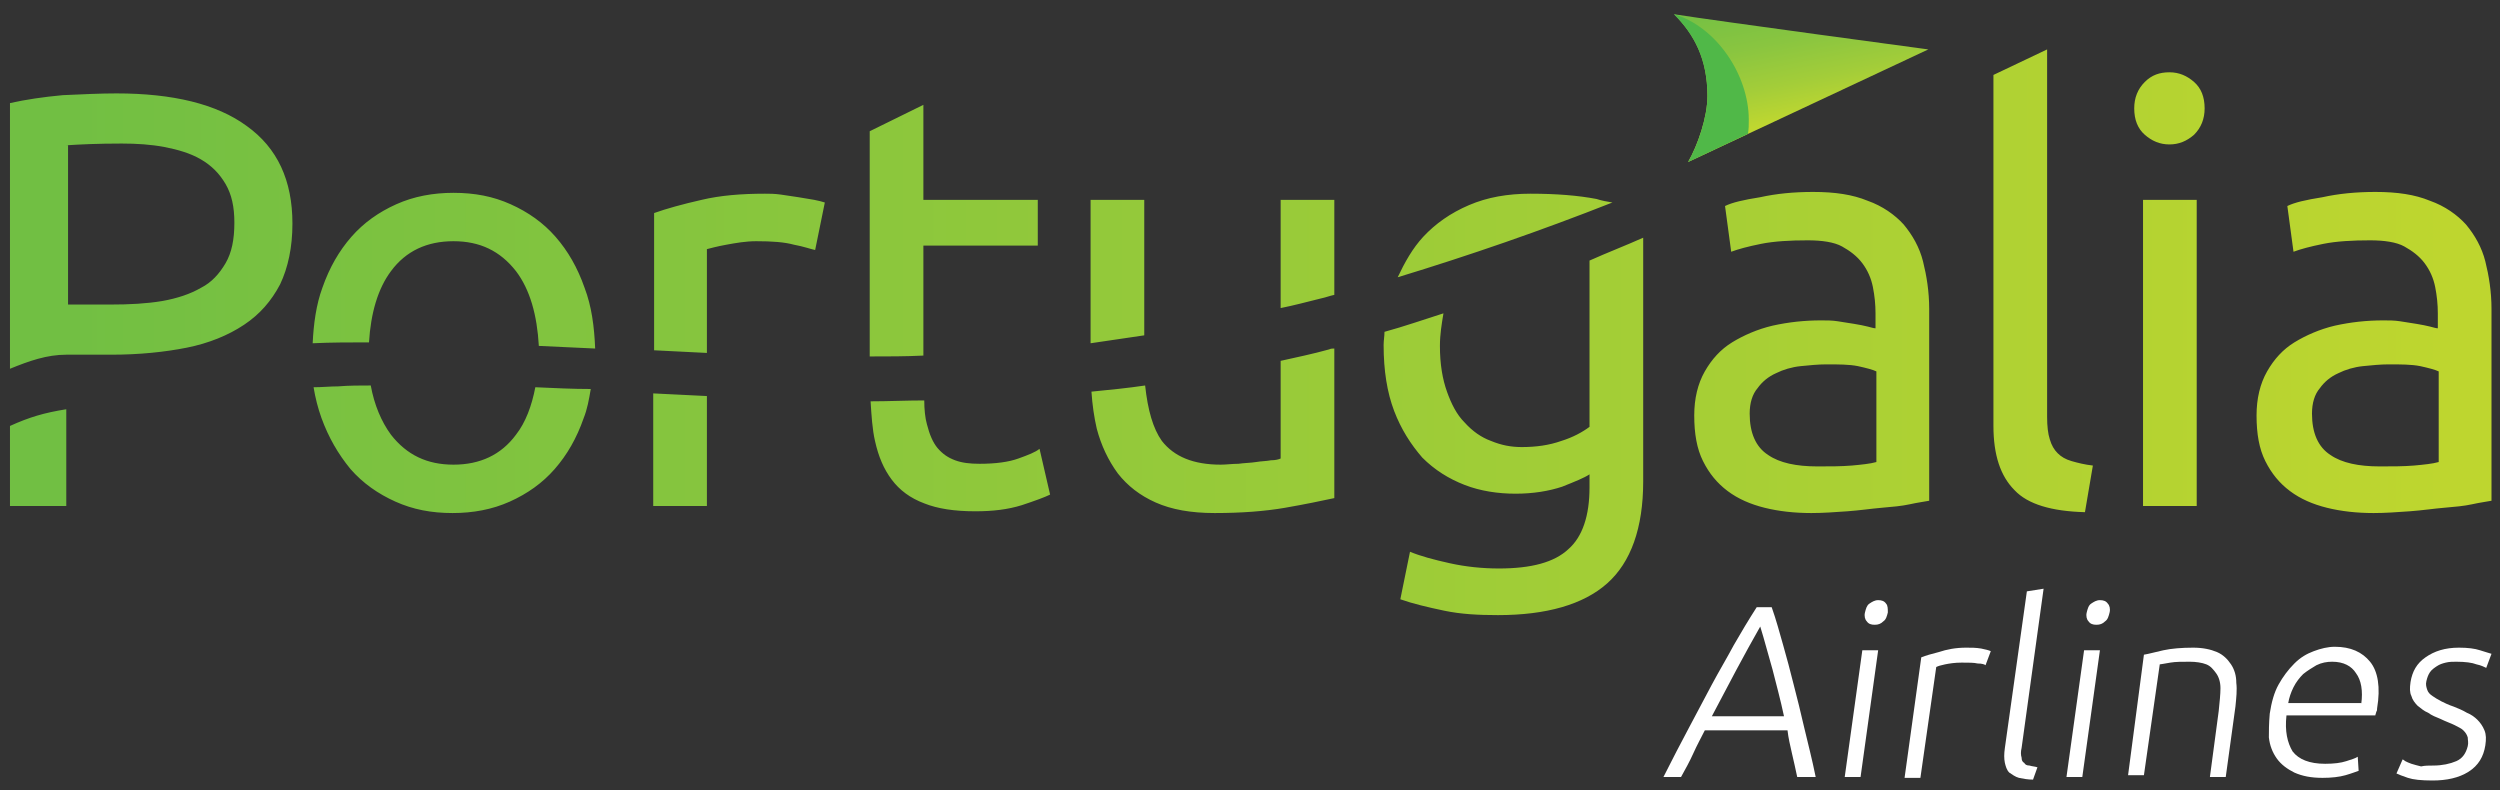 <?xml version="1.0" encoding="UTF-8"?>
<svg width="155px" height="49px" viewBox="0 0 155 49" version="1.1" xmlns="http://www.w3.org/2000/svg" xmlns:xlink="http://www.w3.org/1999/xlink">
    <rect x="0" y="0" width="155" height="49" fill="#333333" stroke="none"/>
    <!-- Generator: Sketch 52.6 (67491) - http://www.bohemiancoding.com/sketch -->
    <title>Logo</title>
    <desc>Created with Sketch.</desc>
    <defs>
        <linearGradient x1="55.007%" y1="68.789%" x2="24.166%" y2="-23.101%" id="linearGradient-1">
            <stop stop-color="#BFD730" offset="0%"></stop>
            <stop stop-color="#A3CD39" offset="24.57%"></stop>
            <stop stop-color="#89C540" offset="53.46%"></stop>
            <stop stop-color="#78C143" offset="79.27%"></stop>
            <stop stop-color="#72BF44" offset="100%"></stop>
        </linearGradient>
        <linearGradient x1="97.505%" y1="50%" x2="2.155%" y2="50%" id="linearGradient-2">
            <stop stop-color="#BED62F" offset="0%"></stop>
            <stop stop-color="#71BF43" offset="100%"></stop>
        </linearGradient>
    </defs>
    <g id="Symbols" stroke="none" stroke-width="1" fill="none" fill-rule="evenodd">
        <g id="Logo-Portugalia/Color-White" fill-rule="nonzero">
            <g id="Logo" transform="translate(0.4, 0.5)">
                <path d="M119.155,2.564 C119.155,2.564 106.17,0.818 103.388,0.382 C104.643,1.636 105.461,3.164 105.461,5.455 C105.461,6.764 104.861,8.509 104.261,9.545 L119.155,2.564 Z" id="Shape" fill="url(#linearGradient-1)"></path>
                <path d="M103.388,0.382 C104.643,1.636 105.461,3.164 105.461,5.455 C105.461,6.764 104.861,8.509 104.261,9.545 L107.971,7.8 C108.025,7.473 108.025,7.309 108.025,6.927 C108.025,4.145 106.007,1.145 103.388,0.382 Z" id="Shape" fill="#50B848"></path>
                <g id="Group" transform="translate(102.57, 36)" fill="#FFFFFF">
                    <path d="M8.457,11.673 C8.347,11.182 8.238,10.636 8.129,10.2 C8.02,9.709 7.911,9.273 7.856,8.782 L2.728,8.782 C2.51,9.218 2.237,9.709 2.019,10.2 C1.8,10.691 1.528,11.182 1.255,11.673 L0.164,11.673 C0.709,10.582 1.255,9.545 1.746,8.618 C2.237,7.691 2.728,6.764 3.164,5.945 C3.601,5.127 4.092,4.309 4.528,3.491 C4.965,2.727 5.456,1.909 5.947,1.145 L6.874,1.145 C7.147,1.909 7.365,2.727 7.584,3.491 C7.802,4.255 8.02,5.073 8.238,5.945 C8.457,6.764 8.675,7.691 8.893,8.618 C9.111,9.545 9.384,10.582 9.602,11.673 L8.457,11.673 Z M6.165,2.345 C5.674,3.218 5.183,4.091 4.692,5.018 C4.201,5.945 3.71,6.873 3.164,7.909 L7.638,7.909 C7.42,6.873 7.147,5.891 6.929,5.018 C6.656,4.091 6.438,3.218 6.165,2.345 Z" id="Shape"></path>
                    <path d="M12.385,11.673 L11.403,11.673 L12.494,3.818 L13.476,3.818 L12.385,11.673 Z M14.076,1.473 C14.021,1.691 13.967,1.909 13.803,2.018 C13.64,2.182 13.476,2.236 13.258,2.236 C13.039,2.236 12.876,2.182 12.767,2.018 C12.658,1.909 12.603,1.691 12.658,1.473 C12.712,1.255 12.767,1.036 12.93,0.927 C13.094,0.818 13.258,0.709 13.476,0.709 C13.694,0.709 13.858,0.764 13.967,0.927 C14.076,1.036 14.076,1.255 14.076,1.473 Z" id="Shape"></path>
                    <path d="M18.932,3.655 C19.259,3.655 19.532,3.655 19.859,3.709 C20.132,3.764 20.35,3.818 20.459,3.873 L20.132,4.745 C20.077,4.691 19.914,4.636 19.641,4.636 C19.423,4.582 19.095,4.582 18.659,4.582 C18.222,4.582 17.895,4.636 17.622,4.691 C17.35,4.745 17.186,4.8 17.077,4.855 L16.095,11.727 L15.113,11.727 L16.149,4.255 C16.422,4.145 16.804,4.036 17.24,3.927 C17.731,3.764 18.277,3.655 18.932,3.655 Z" id="Shape"></path>
                    <path d="M23.078,11.836 C22.751,11.836 22.478,11.782 22.205,11.727 C21.987,11.673 21.769,11.509 21.605,11.4 C21.441,11.236 21.387,11.018 21.332,10.8 C21.278,10.527 21.278,10.255 21.332,9.873 L22.696,0.164 L23.733,1.42108547e-14 L22.369,9.873 C22.314,10.091 22.314,10.309 22.369,10.473 C22.369,10.636 22.423,10.745 22.533,10.8 C22.587,10.909 22.696,10.964 22.86,10.964 C23.024,11.018 23.187,11.018 23.351,11.073 L23.078,11.836 Z" id="Shape"></path>
                    <path d="M26.133,11.673 L25.151,11.673 L26.243,3.818 L27.225,3.818 L26.133,11.673 Z M27.825,1.473 C27.77,1.691 27.716,1.909 27.552,2.018 C27.388,2.182 27.225,2.236 27.006,2.236 C26.788,2.236 26.624,2.182 26.515,2.018 C26.406,1.909 26.352,1.691 26.406,1.473 C26.461,1.255 26.515,1.036 26.679,0.927 C26.843,0.818 27.006,0.709 27.225,0.709 C27.443,0.709 27.607,0.764 27.716,0.927 C27.825,1.036 27.879,1.255 27.825,1.473 Z" id="Shape"></path>
                    <path d="M29.953,4.091 C30.28,4.036 30.662,3.927 31.153,3.818 C31.644,3.709 32.299,3.655 33.008,3.655 C33.608,3.655 34.099,3.764 34.481,3.927 C34.863,4.091 35.136,4.364 35.354,4.691 C35.572,5.018 35.681,5.4 35.681,5.836 C35.736,6.273 35.681,6.764 35.627,7.309 L35.026,11.673 L34.044,11.673 L34.59,7.582 C34.645,7.036 34.699,6.545 34.699,6.164 C34.699,5.782 34.59,5.455 34.426,5.236 C34.263,5.018 34.099,4.8 33.826,4.691 C33.553,4.582 33.171,4.527 32.79,4.527 C32.299,4.527 31.917,4.527 31.589,4.582 C31.262,4.636 30.989,4.691 30.935,4.691 L29.953,11.564 L28.97,11.564 L29.953,4.091 Z" id="Shape"></path>
                    <path d="M37.754,7.745 C37.863,7.036 38.027,6.436 38.3,5.945 C38.573,5.455 38.9,5.018 39.282,4.636 C39.664,4.255 40.046,4.036 40.482,3.873 C40.919,3.709 41.355,3.6 41.792,3.6 C42.774,3.6 43.483,3.927 43.974,4.527 C44.465,5.127 44.629,6.109 44.41,7.418 C44.41,7.473 44.41,7.582 44.356,7.636 C44.356,7.691 44.301,7.8 44.301,7.855 L38.791,7.855 C38.682,8.836 38.846,9.545 39.173,10.091 C39.555,10.582 40.209,10.855 41.192,10.855 C41.737,10.855 42.174,10.8 42.501,10.691 C42.828,10.582 43.047,10.527 43.21,10.418 L43.265,11.291 C43.101,11.345 42.828,11.455 42.446,11.564 C42.064,11.673 41.573,11.727 41.028,11.727 C40.319,11.727 39.773,11.618 39.282,11.4 C38.846,11.182 38.464,10.909 38.191,10.527 C37.918,10.145 37.754,9.709 37.7,9.218 C37.7,8.891 37.7,8.345 37.754,7.745 Z M43.428,7.145 C43.538,6.327 43.428,5.673 43.101,5.236 C42.828,4.8 42.337,4.527 41.628,4.527 C41.301,4.527 40.973,4.582 40.646,4.745 C40.373,4.909 40.1,5.073 39.828,5.291 C39.609,5.509 39.391,5.782 39.227,6.109 C39.064,6.436 38.955,6.764 38.9,7.091 L43.428,7.091 L43.428,7.145 Z" id="Shape"></path>
                    <path d="M47.902,10.964 C48.448,10.964 48.939,10.855 49.321,10.691 C49.703,10.527 49.921,10.2 50.03,9.764 C50.085,9.545 50.03,9.382 50.03,9.218 C49.975,9.055 49.921,8.945 49.757,8.782 C49.648,8.673 49.43,8.564 49.212,8.455 C48.993,8.345 48.666,8.236 48.339,8.073 C48.066,7.964 47.793,7.855 47.575,7.691 C47.302,7.582 47.138,7.418 46.92,7.255 C46.756,7.091 46.593,6.873 46.538,6.655 C46.429,6.436 46.429,6.164 46.484,5.782 C46.593,5.127 46.866,4.636 47.411,4.255 C47.957,3.873 48.611,3.655 49.484,3.655 C50.03,3.655 50.466,3.709 50.794,3.818 C51.121,3.927 51.339,3.982 51.503,4.036 L51.176,4.909 C51.067,4.855 50.848,4.745 50.576,4.691 C50.303,4.582 49.866,4.527 49.321,4.527 C49.102,4.527 48.884,4.527 48.666,4.582 C48.448,4.636 48.284,4.691 48.12,4.8 C47.957,4.909 47.793,5.018 47.684,5.182 C47.575,5.345 47.52,5.509 47.466,5.727 C47.411,5.945 47.466,6.109 47.52,6.273 C47.575,6.436 47.684,6.545 47.848,6.655 C48.011,6.764 48.175,6.873 48.393,6.982 C48.611,7.091 48.83,7.2 49.157,7.309 C49.43,7.418 49.703,7.527 49.975,7.691 C50.248,7.8 50.466,7.964 50.63,8.127 C50.794,8.291 50.957,8.509 51.067,8.782 C51.176,9.055 51.176,9.327 51.121,9.709 C51.012,10.418 50.685,10.964 50.085,11.345 C49.484,11.727 48.721,11.891 47.848,11.891 C47.138,11.891 46.647,11.836 46.32,11.727 C45.993,11.618 45.72,11.509 45.611,11.455 L45.993,10.582 C45.993,10.582 46.102,10.636 46.156,10.691 C46.265,10.745 46.375,10.8 46.538,10.855 C46.702,10.909 46.92,10.964 47.138,11.018 C47.357,10.964 47.629,10.964 47.902,10.964 Z" id="Shape"></path>
                </g>
                <g id="Group" transform="translate(0, 2.182)" fill="url(#linearGradient-2)">
                    <path d="M3.71,19.309 C4.747,19.309 6.492,19.309 6.492,19.309 C8.238,19.309 9.82,19.145 11.184,18.873 C12.548,18.6 13.749,18.109 14.731,17.455 C15.713,16.8 16.422,15.982 16.968,14.945 C17.459,13.909 17.731,12.655 17.731,11.182 C17.731,8.509 16.804,6.491 14.894,5.127 C13.039,3.764 10.312,3.109 6.82,3.109 C5.838,3.109 4.692,3.164 3.492,3.218 C2.291,3.327 1.2,3.491 0.218,3.709 L0.218,20.182 C1.419,19.691 2.51,19.309 3.71,19.309 Z M3.71,6.327 C4.528,6.273 5.62,6.218 7.147,6.218 C8.075,6.218 8.948,6.273 9.82,6.436 C10.639,6.6 11.403,6.818 12.057,7.2 C12.712,7.582 13.203,8.073 13.585,8.727 C13.967,9.382 14.131,10.145 14.131,11.127 C14.131,12.164 13.967,12.982 13.585,13.636 C13.203,14.291 12.712,14.836 12.057,15.164 C11.403,15.545 10.584,15.818 9.657,15.982 C8.675,16.145 7.638,16.2 6.438,16.2 L3.819,16.2 L3.819,6.327 L3.71,6.327 Z M112.008,9.218 C113.372,9.218 114.463,9.382 115.391,9.764 C116.318,10.091 117.082,10.636 117.628,11.236 C118.173,11.891 118.61,12.655 118.828,13.527 C119.046,14.4 119.21,15.382 119.21,16.473 L119.21,28.364 C118.937,28.418 118.501,28.473 118.01,28.582 C117.519,28.691 116.918,28.745 116.264,28.8 C115.609,28.855 114.9,28.964 114.136,29.018 C113.372,29.073 112.608,29.127 111.899,29.127 C110.862,29.127 109.88,29.018 109.007,28.8 C108.135,28.582 107.371,28.255 106.716,27.764 C106.061,27.273 105.57,26.673 105.188,25.909 C104.807,25.145 104.643,24.218 104.643,23.073 C104.643,22.036 104.861,21.109 105.298,20.345 C105.734,19.582 106.28,18.982 106.989,18.545 C107.698,18.109 108.571,17.727 109.499,17.509 C110.481,17.291 111.463,17.182 112.499,17.182 C112.827,17.182 113.208,17.182 113.536,17.236 C113.918,17.291 114.245,17.345 114.572,17.4 C114.9,17.455 115.173,17.509 115.391,17.564 C115.609,17.618 115.773,17.673 115.882,17.673 L115.882,16.745 C115.882,16.2 115.827,15.655 115.718,15.109 C115.609,14.564 115.391,14.073 115.063,13.636 C114.736,13.2 114.3,12.873 113.809,12.6 C113.318,12.327 112.554,12.218 111.681,12.218 C110.59,12.218 109.608,12.273 108.789,12.436 C107.971,12.6 107.371,12.764 106.934,12.927 L106.552,10.091 C106.989,9.873 107.698,9.709 108.735,9.545 C109.717,9.327 110.808,9.218 112.008,9.218 Z M112.281,26.236 C113.045,26.236 113.754,26.236 114.409,26.182 C115.009,26.127 115.554,26.073 115.936,25.964 L115.936,20.345 C115.718,20.236 115.282,20.127 114.791,20.018 C114.245,19.909 113.59,19.909 112.827,19.909 C112.336,19.909 111.79,19.964 111.244,20.018 C110.699,20.073 110.153,20.236 109.717,20.455 C109.226,20.673 108.844,21 108.571,21.382 C108.244,21.764 108.08,22.309 108.08,22.964 C108.08,24.164 108.462,25.036 109.226,25.527 C109.935,26.018 110.972,26.236 112.281,26.236 Z M128.867,29.073 C126.793,29.018 125.32,28.582 124.502,27.709 C123.629,26.836 123.193,25.527 123.193,23.727 L123.193,1.964 L126.521,0.382 L126.521,23.182 C126.521,23.727 126.575,24.218 126.684,24.545 C126.793,24.927 126.957,25.2 127.175,25.418 C127.394,25.636 127.666,25.8 128.048,25.909 C128.43,26.018 128.867,26.127 129.358,26.182 L128.867,29.073 Z M134.104,6.273 C133.504,6.273 133.013,6.055 132.577,5.673 C132.14,5.291 131.922,4.745 131.922,4.036 C131.922,3.382 132.14,2.836 132.577,2.4 C133.013,1.964 133.504,1.8 134.104,1.8 C134.704,1.8 135.195,2.018 135.632,2.4 C136.068,2.782 136.287,3.327 136.287,4.036 C136.287,4.691 136.068,5.236 135.632,5.673 C135.195,6.055 134.704,6.273 134.104,6.273 Z M135.796,28.691 L132.468,28.691 L132.468,9.709 L135.796,9.709 L135.796,28.691 Z M146.871,9.218 C148.235,9.218 149.326,9.382 150.254,9.764 C151.181,10.091 151.945,10.636 152.49,11.236 C153.036,11.891 153.473,12.655 153.691,13.527 C153.909,14.4 154.073,15.382 154.073,16.473 L154.073,28.364 C153.8,28.418 153.363,28.473 152.872,28.582 C152.381,28.691 151.781,28.745 151.127,28.8 C150.472,28.855 149.763,28.964 148.999,29.018 C148.235,29.073 147.471,29.127 146.762,29.127 C145.725,29.127 144.743,29.018 143.87,28.8 C142.997,28.582 142.233,28.255 141.579,27.764 C140.924,27.273 140.433,26.673 140.051,25.909 C139.669,25.145 139.506,24.218 139.506,23.073 C139.506,22.036 139.724,21.109 140.16,20.345 C140.597,19.582 141.142,18.982 141.852,18.545 C142.561,18.109 143.434,17.727 144.361,17.509 C145.343,17.291 146.325,17.182 147.362,17.182 C147.689,17.182 148.071,17.182 148.399,17.236 C148.78,17.291 149.108,17.345 149.435,17.4 C149.763,17.455 150.035,17.509 150.254,17.564 C150.472,17.618 150.635,17.673 150.745,17.673 L150.745,16.745 C150.745,16.2 150.69,15.655 150.581,15.109 C150.472,14.564 150.254,14.073 149.926,13.636 C149.599,13.2 149.162,12.873 148.671,12.6 C148.18,12.327 147.417,12.218 146.544,12.218 C145.452,12.218 144.47,12.273 143.652,12.436 C142.834,12.6 142.233,12.764 141.797,12.927 L141.415,10.091 C141.852,9.873 142.561,9.709 143.597,9.545 C144.58,9.327 145.671,9.218 146.871,9.218 Z M147.144,26.236 C147.908,26.236 148.617,26.236 149.272,26.182 C149.872,26.127 150.417,26.073 150.799,25.964 L150.799,20.345 C150.581,20.236 150.144,20.127 149.653,20.018 C149.108,19.909 148.453,19.909 147.689,19.909 C147.198,19.909 146.653,19.964 146.107,20.018 C145.562,20.073 145.016,20.236 144.58,20.455 C144.088,20.673 143.707,21 143.434,21.382 C143.106,21.764 142.943,22.309 142.943,22.964 C142.943,24.164 143.325,25.036 144.088,25.527 C144.798,26.018 145.834,26.236 147.144,26.236 Z M99.569,9.873 C99.242,9.818 98.914,9.764 98.587,9.655 C97.441,9.436 96.077,9.327 94.495,9.327 C93.076,9.327 91.822,9.545 90.676,10.036 C89.53,10.527 88.603,11.182 87.839,12 C87.184,12.709 86.693,13.582 86.257,14.509 C90.73,13.145 95.15,11.618 99.569,9.873 Z M98.15,13.473 L98.15,23.782 C97.714,24.109 97.114,24.436 96.405,24.655 C95.641,24.927 94.822,25.036 93.949,25.036 C93.295,25.036 92.695,24.927 92.04,24.655 C91.44,24.436 90.894,24.055 90.403,23.509 C89.912,23.018 89.585,22.364 89.312,21.6 C89.039,20.836 88.875,19.909 88.875,18.764 C88.875,18.055 88.985,17.4 89.094,16.745 C87.893,17.127 86.639,17.564 85.438,17.891 C85.438,18.164 85.384,18.436 85.384,18.709 C85.384,20.291 85.602,21.655 86.038,22.8 C86.475,23.945 87.075,24.873 87.784,25.691 C88.548,26.455 89.421,27 90.403,27.382 C91.385,27.764 92.476,27.927 93.567,27.927 C94.659,27.927 95.641,27.764 96.459,27.491 C97.277,27.164 97.823,26.945 98.15,26.727 L98.15,27.545 C98.15,29.291 97.714,30.6 96.841,31.364 C95.968,32.182 94.55,32.564 92.531,32.564 C91.494,32.564 90.458,32.455 89.476,32.236 C88.494,32.018 87.675,31.8 87.02,31.527 L86.42,34.473 C87.184,34.745 88.112,34.964 89.148,35.182 C90.185,35.4 91.276,35.455 92.476,35.455 C95.477,35.455 97.768,34.8 99.242,33.491 C100.715,32.182 101.478,30.055 101.478,27.164 L101.478,12.055 C100.387,12.545 99.242,12.982 98.15,13.473 Z M81.51,15.818 C81.783,15.764 82.056,15.655 82.328,15.6 L82.328,9.709 L79,9.709 L79,16.418 C79.819,16.255 80.637,16.036 81.51,15.818 Z M70.544,18.109 L70.544,9.709 L67.216,9.709 L67.216,18.6 C68.362,18.436 69.453,18.273 70.544,18.109 Z M82.001,18.982 C81.019,19.255 79.982,19.473 79,19.691 L79,25.745 C78.891,25.8 78.673,25.855 78.4,25.855 C78.127,25.909 77.8,25.909 77.473,25.964 C77.145,26.018 76.764,26.018 76.382,26.073 C76,26.073 75.618,26.127 75.29,26.127 C73.599,26.127 72.399,25.636 71.635,24.655 C71.089,23.891 70.762,22.745 70.598,21.218 C69.507,21.382 68.362,21.491 67.27,21.6 C67.325,22.418 67.434,23.182 67.598,23.891 C67.871,24.927 68.307,25.855 68.907,26.673 C69.507,27.436 70.271,28.036 71.253,28.473 C72.235,28.909 73.435,29.127 74.909,29.127 C76.545,29.127 78.018,29.018 79.273,28.8 C80.528,28.582 81.565,28.364 82.328,28.2 L82.328,18.927 C82.219,18.927 82.11,18.927 82.001,18.982 Z M56.85,19.364 L56.85,12.545 L63.942,12.545 L63.942,9.709 L56.85,9.709 L56.85,3.818 L53.522,5.455 L53.522,19.418 C54.613,19.418 55.759,19.418 56.85,19.364 Z M62.742,25.745 C62.142,25.964 61.324,26.073 60.341,26.073 C59.741,26.073 59.25,26.018 58.814,25.855 C58.377,25.691 58.05,25.473 57.723,25.091 C57.45,24.764 57.232,24.273 57.068,23.618 C56.959,23.236 56.904,22.691 56.904,22.145 C55.813,22.145 54.667,22.2 53.576,22.2 C53.631,23.073 53.685,23.945 53.849,24.655 C54.067,25.636 54.395,26.4 54.886,27.055 C55.377,27.709 56.031,28.2 56.904,28.527 C57.723,28.855 58.759,29.018 60.069,29.018 C61.16,29.018 62.087,28.909 62.96,28.636 C63.779,28.364 64.379,28.145 64.706,27.982 L64.051,25.145 C63.779,25.364 63.342,25.527 62.742,25.745 Z M43.428,19.2 L43.428,12.764 C43.647,12.709 44.029,12.6 44.629,12.491 C45.229,12.382 45.829,12.273 46.484,12.273 C47.466,12.273 48.23,12.327 48.83,12.491 C49.43,12.6 49.866,12.764 50.139,12.818 L50.739,9.873 C50.576,9.818 50.357,9.764 50.085,9.709 C49.757,9.655 49.43,9.6 49.102,9.545 C48.721,9.491 48.393,9.436 48.011,9.382 C47.629,9.327 47.302,9.327 47.029,9.327 C45.556,9.327 44.247,9.436 43.101,9.709 C41.901,9.982 40.919,10.255 40.155,10.527 L40.155,19.036 C41.192,19.091 42.337,19.145 43.428,19.2 Z M40.1,21.709 L40.1,28.691 L43.428,28.691 L43.428,21.873 C42.337,21.818 41.192,21.764 40.1,21.709 Z M22.478,18.545 C22.587,16.745 23.024,15.218 23.842,14.127 C24.769,12.873 26.079,12.273 27.716,12.273 C29.352,12.273 30.607,12.873 31.589,14.127 C32.462,15.273 32.899,16.855 33.008,18.764 C34.153,18.818 35.354,18.873 36.5,18.927 C36.445,17.564 36.281,16.309 35.845,15.164 C35.408,13.909 34.808,12.873 34.044,12 C33.281,11.127 32.353,10.473 31.262,9.982 C30.171,9.491 29.025,9.273 27.716,9.273 C26.461,9.273 25.26,9.491 24.169,9.982 C23.078,10.473 22.151,11.127 21.387,12 C20.623,12.873 20.023,13.909 19.586,15.164 C19.205,16.2 19.041,17.4 18.986,18.6 C20.132,18.545 21.332,18.545 22.478,18.545 Z M32.79,21.327 C32.571,22.473 32.189,23.509 31.589,24.273 C30.662,25.527 29.352,26.127 27.716,26.127 C26.079,26.127 24.824,25.527 23.842,24.273 C23.242,23.455 22.805,22.418 22.587,21.218 C21.932,21.218 21.223,21.218 20.568,21.273 C20.077,21.273 19.586,21.327 19.041,21.327 C19.15,21.982 19.314,22.636 19.532,23.236 C19.968,24.436 20.568,25.473 21.332,26.4 C22.096,27.273 23.024,27.927 24.115,28.418 C25.206,28.909 26.352,29.127 27.661,29.127 C28.916,29.127 30.116,28.909 31.207,28.418 C32.299,27.927 33.226,27.273 33.99,26.4 C34.754,25.527 35.354,24.491 35.79,23.236 C36.008,22.691 36.118,22.091 36.227,21.436 C35.136,21.436 33.99,21.382 32.79,21.327 Z M0.218,23.727 L0.218,28.691 L3.71,28.691 L3.71,22.691 C2.346,22.909 1.419,23.182 0.218,23.727 Z" id="Shape"></path>
                </g>
            </g>
        </g>
    </g>
</svg>